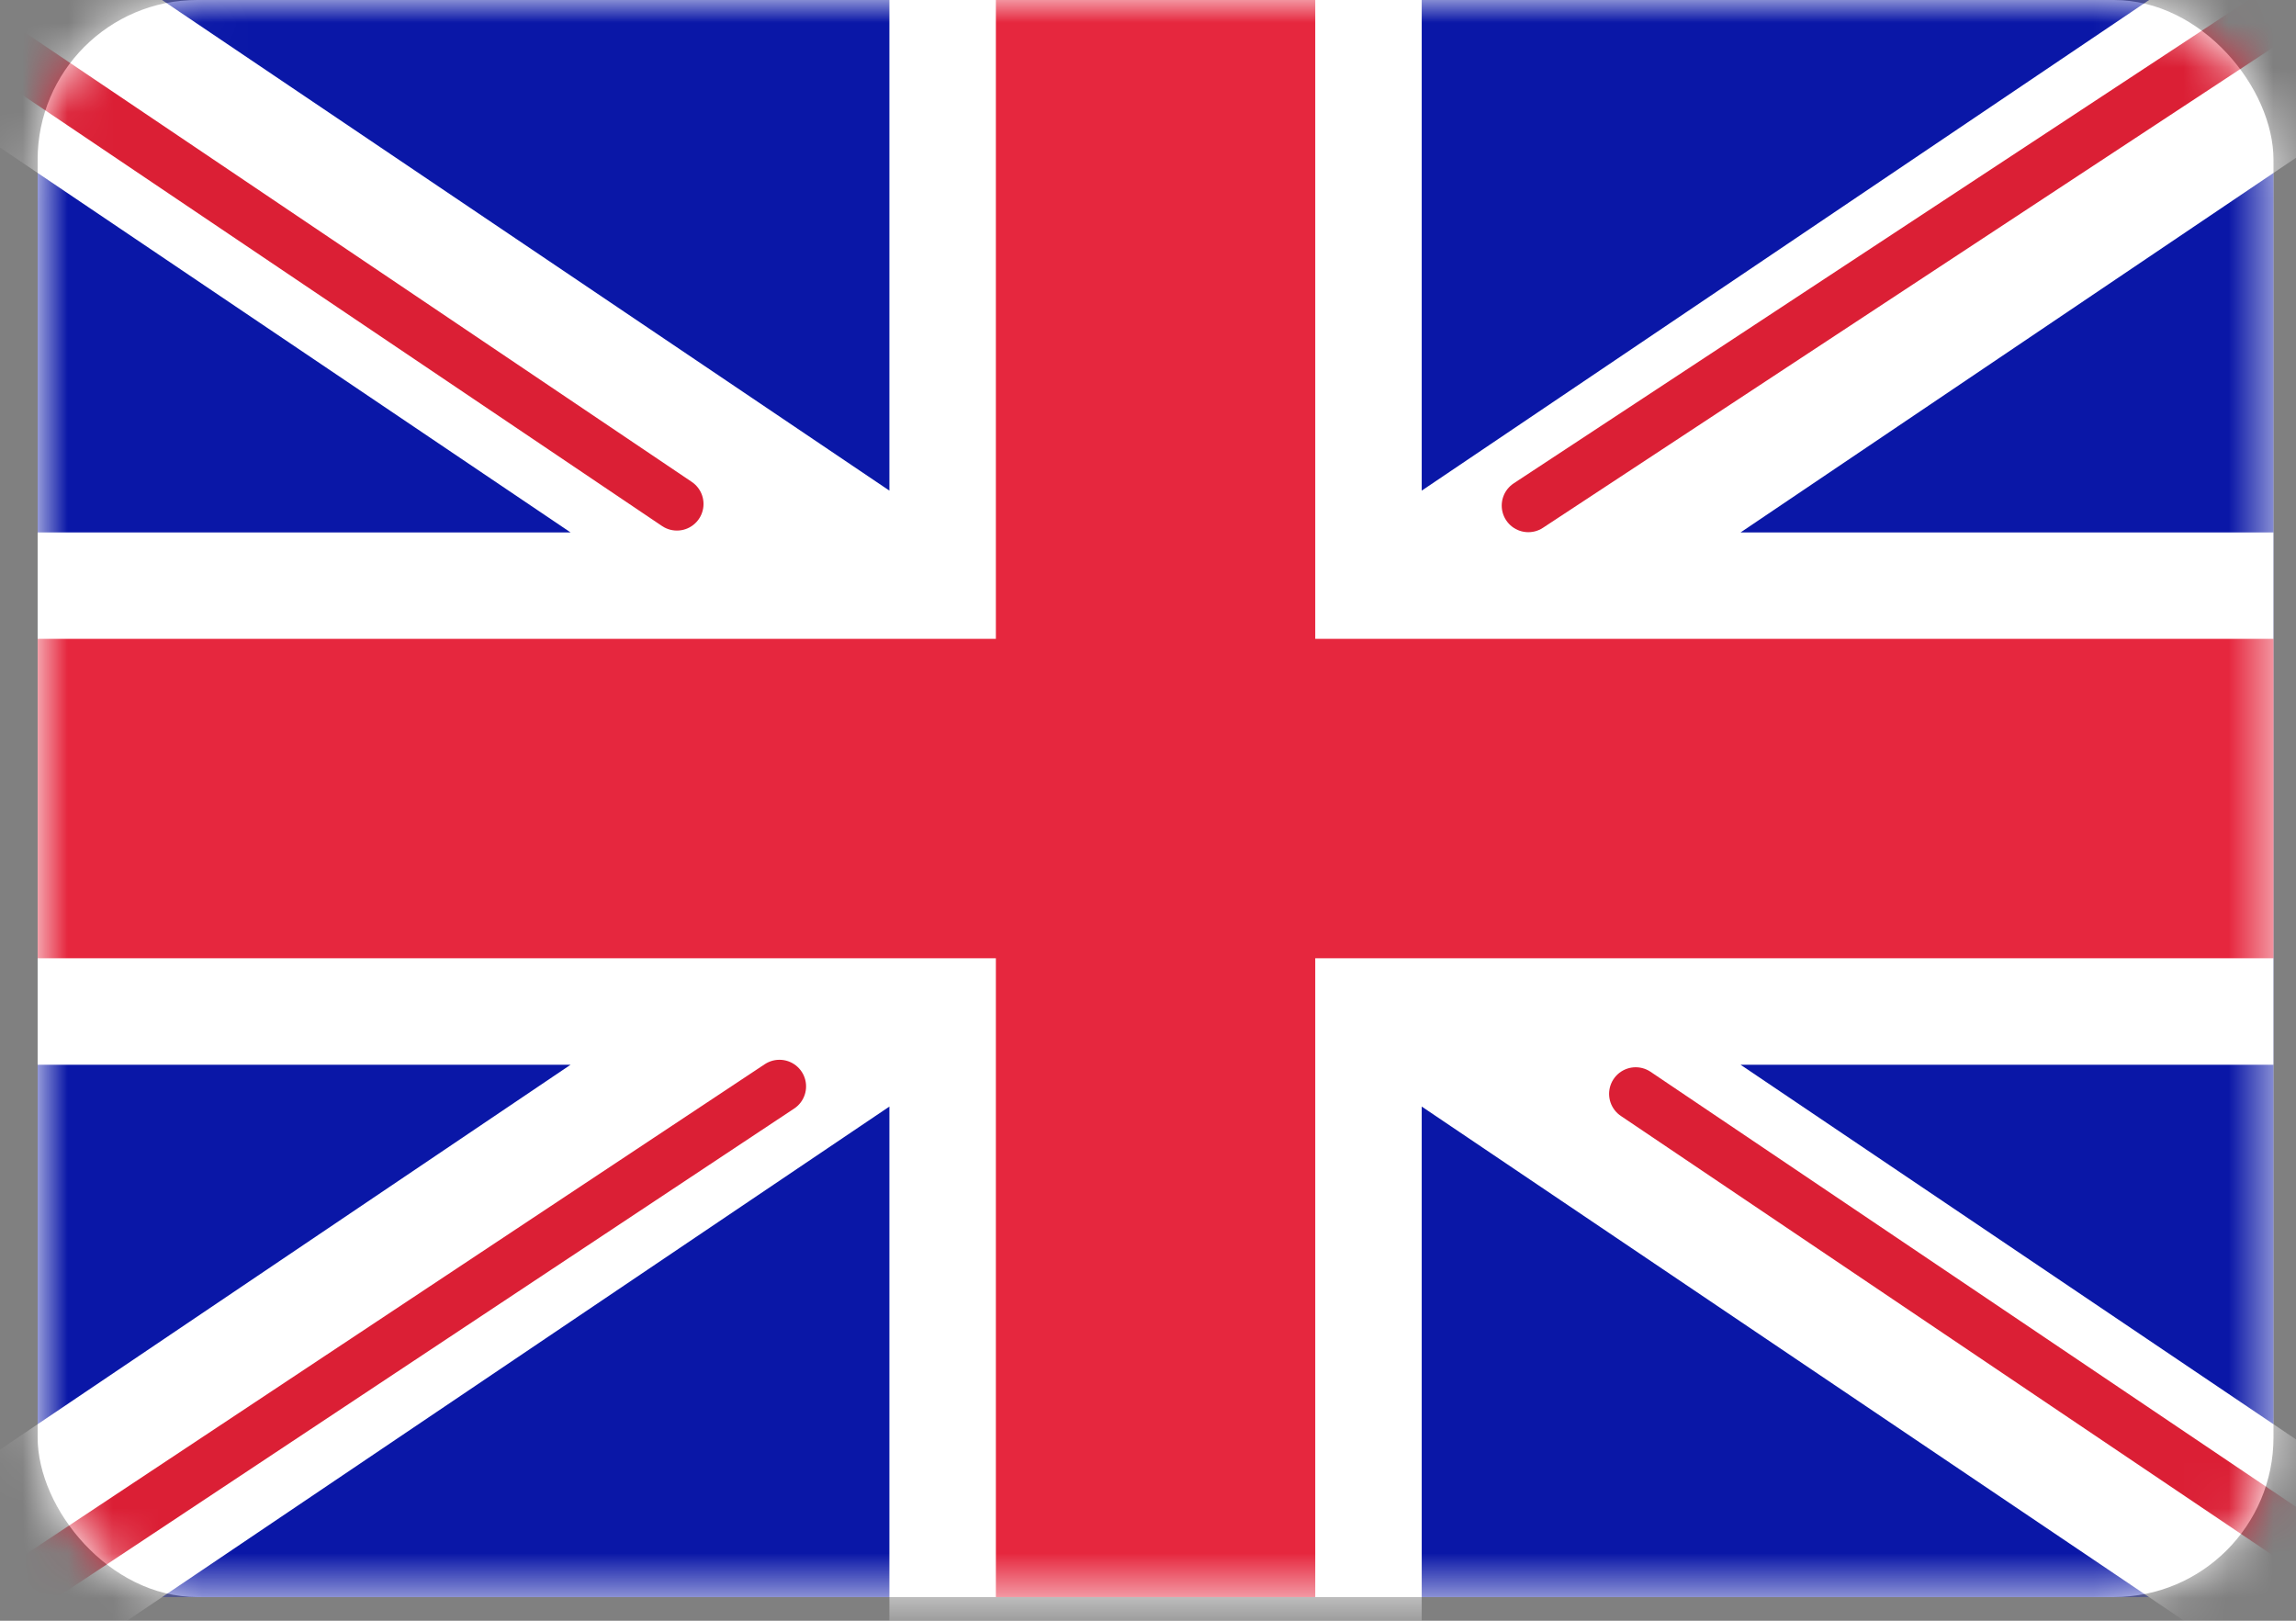 <svg xmlns="http://www.w3.org/2000/svg" width="51" height="36" viewBox="0 0 51 36" fill="none"><rect x="0" y="0" width="51" height="36" fill="#808080" stroke="none"/><rect x="0.836" width="49.664" height="35.474" rx="3.547" fill="white"></rect><mask id="mask0_446_1752" style="mask-type:alpha" maskUnits="userSpaceOnUse" x="0" y="0" width="51" height="36"><rect x="0.836" width="49.664" height="35.474" rx="3.547" fill="white"></rect></mask><g mask="url(#mask0_446_1752)"><rect x="0.836" width="49.664" height="35.474" fill="#0A17A7"></rect><path fill-rule="evenodd" clip-rule="evenodd" d="M12.673 23.651L-4.083 34.953L-1.438 38.874L19.756 24.579V37.84H31.58V24.579L52.775 38.875L55.42 34.954L38.663 23.651H50.5V11.826H38.663L55.42 0.523L52.775 -3.398L31.58 10.898V-2.364H19.756V10.898L-1.439 -3.398L-4.083 0.523L12.673 11.826H0.836V23.651H12.673Z" fill="white"></path><path d="M33.948 11.23L56.413 -3.549" stroke="#DB1F35" stroke-width="1.182" stroke-linecap="round"></path><path d="M36.333 24.297L56.472 37.871" stroke="#DB1F35" stroke-width="1.182" stroke-linecap="round"></path><path d="M15.036 11.194L-5.971 -2.963" stroke="#DB1F35" stroke-width="1.182" stroke-linecap="round"></path><path d="M17.314 24.131L-5.971 39.572" stroke="#DB1F35" stroke-width="1.182" stroke-linecap="round"></path><path fill-rule="evenodd" clip-rule="evenodd" d="M0.836 21.285H22.121V35.474H29.215V21.285H50.5V14.19H29.215V0H22.121V14.19H0.836V21.285Z" fill="#E6273E"></path></g></svg>